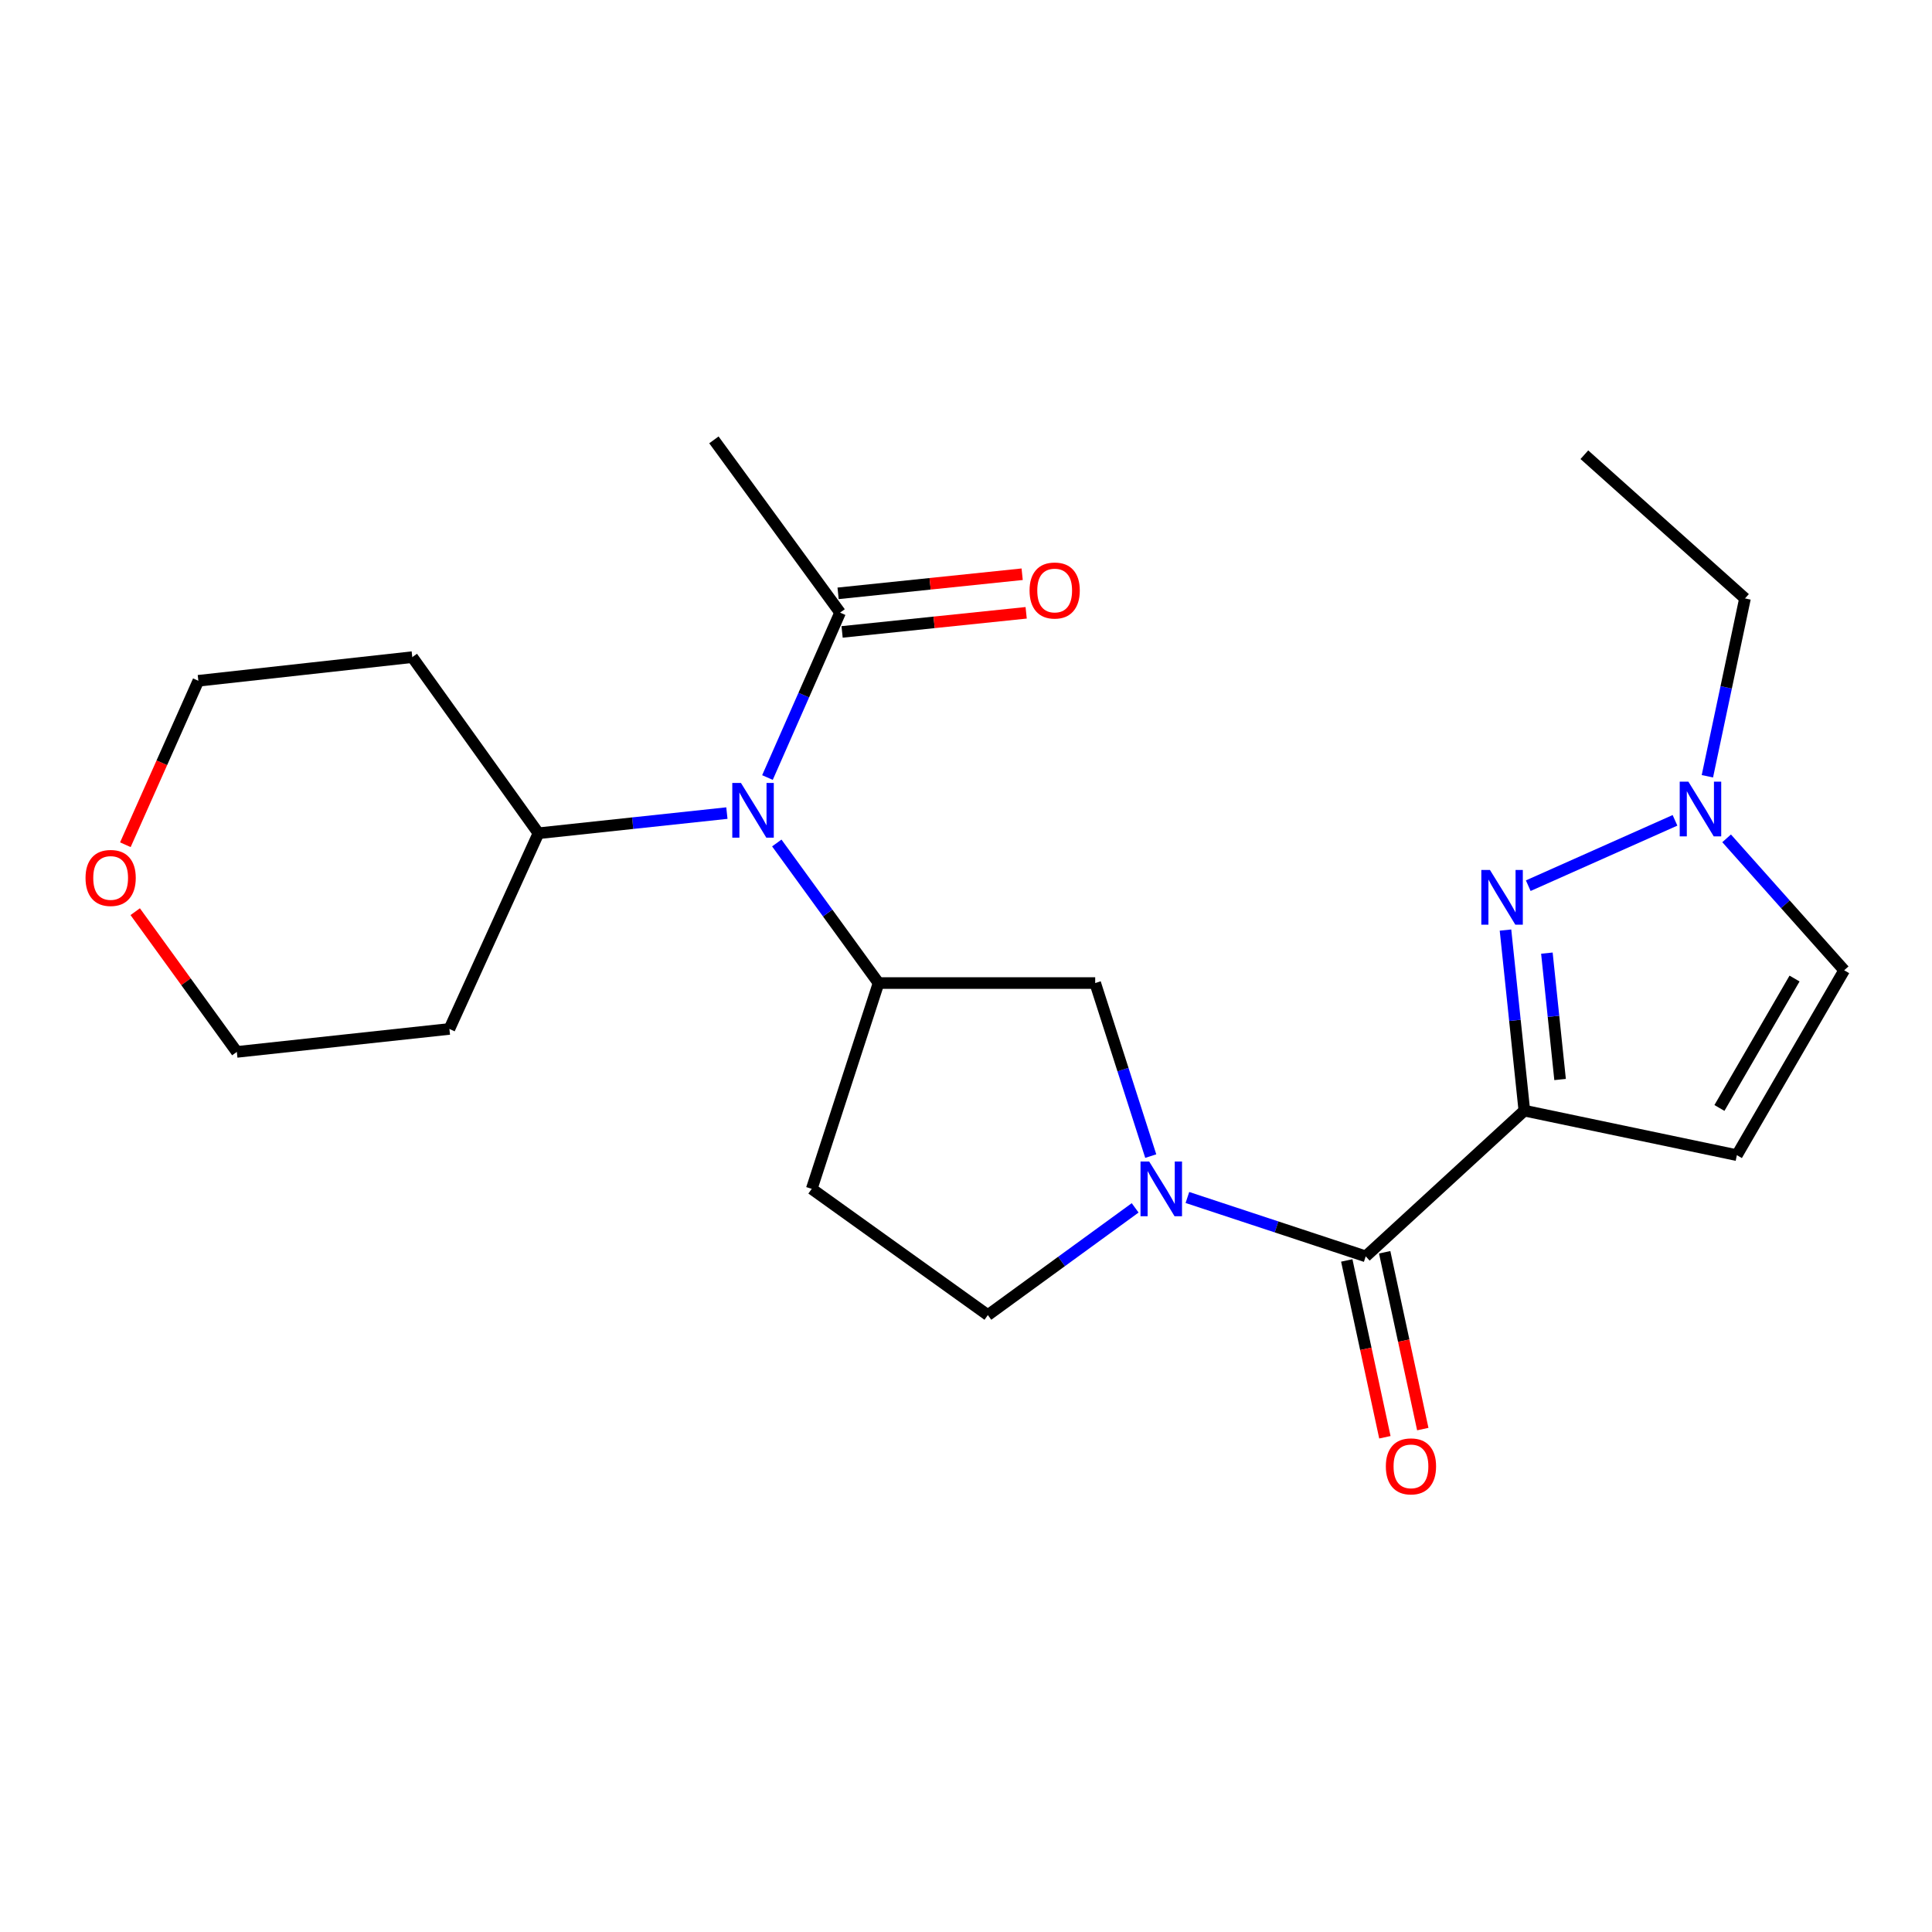 <?xml version='1.0' encoding='iso-8859-1'?>
<svg version='1.1' baseProfile='full'
              xmlns='http://www.w3.org/2000/svg'
                      xmlns:rdkit='http://www.rdkit.org/xml'
                      xmlns:xlink='http://www.w3.org/1999/xlink'
                  xml:space='preserve'
width='1000px' height='1000px' viewBox='0 0 1000 1000'>
<!-- END OF HEADER -->
<rect style='opacity:1.0;fill:#FFFFFF;stroke:none' width='1000' height='1000' x='0' y='0'> </rect>
<path class='bond-0' d='M 788.998,574.861 L 784.117,528.132' style='fill:none;fill-rule:evenodd;stroke:#000000;stroke-width:6px;stroke-linecap:butt;stroke-linejoin:miter;stroke-opacity:1' />
<path class='bond-0' d='M 784.117,528.132 L 779.237,481.402' style='fill:none;fill-rule:evenodd;stroke:#0000FF;stroke-width:6px;stroke-linecap:butt;stroke-linejoin:miter;stroke-opacity:1' />
<path class='bond-0' d='M 807.497,558.757 L 804.081,526.046' style='fill:none;fill-rule:evenodd;stroke:#000000;stroke-width:6px;stroke-linecap:butt;stroke-linejoin:miter;stroke-opacity:1' />
<path class='bond-0' d='M 804.081,526.046 L 800.664,493.336' style='fill:none;fill-rule:evenodd;stroke:#0000FF;stroke-width:6px;stroke-linecap:butt;stroke-linejoin:miter;stroke-opacity:1' />
<path class='bond-2' d='M 788.998,574.861 L 706.893,650.287' style='fill:none;fill-rule:evenodd;stroke:#000000;stroke-width:6px;stroke-linecap:butt;stroke-linejoin:miter;stroke-opacity:1' />
<path class='bond-3' d='M 788.998,574.861 L 899.002,597.911' style='fill:none;fill-rule:evenodd;stroke:#000000;stroke-width:6px;stroke-linecap:butt;stroke-linejoin:miter;stroke-opacity:1' />
<path class='bond-5' d='M 791.018,458.432 L 866.978,424.606' style='fill:none;fill-rule:evenodd;stroke:#0000FF;stroke-width:6px;stroke-linecap:butt;stroke-linejoin:miter;stroke-opacity:1' />
<path class='bond-1' d='M 614.597,619.816 L 660.745,635.051' style='fill:none;fill-rule:evenodd;stroke:#0000FF;stroke-width:6px;stroke-linecap:butt;stroke-linejoin:miter;stroke-opacity:1' />
<path class='bond-1' d='M 660.745,635.051 L 706.893,650.287' style='fill:none;fill-rule:evenodd;stroke:#000000;stroke-width:6px;stroke-linecap:butt;stroke-linejoin:miter;stroke-opacity:1' />
<path class='bond-7' d='M 595.626,598.394 L 581.249,553.609' style='fill:none;fill-rule:evenodd;stroke:#0000FF;stroke-width:6px;stroke-linecap:butt;stroke-linejoin:miter;stroke-opacity:1' />
<path class='bond-7' d='M 581.249,553.609 L 566.871,508.825' style='fill:none;fill-rule:evenodd;stroke:#000000;stroke-width:6px;stroke-linecap:butt;stroke-linejoin:miter;stroke-opacity:1' />
<path class='bond-11' d='M 587.555,625.189 L 549.436,652.936' style='fill:none;fill-rule:evenodd;stroke:#0000FF;stroke-width:6px;stroke-linecap:butt;stroke-linejoin:miter;stroke-opacity:1' />
<path class='bond-11' d='M 549.436,652.936 L 511.316,680.684' style='fill:none;fill-rule:evenodd;stroke:#000000;stroke-width:6px;stroke-linecap:butt;stroke-linejoin:miter;stroke-opacity:1' />
<path class='bond-12' d='M 697.083,652.402 L 706.948,698.164' style='fill:none;fill-rule:evenodd;stroke:#000000;stroke-width:6px;stroke-linecap:butt;stroke-linejoin:miter;stroke-opacity:1' />
<path class='bond-12' d='M 706.948,698.164 L 716.814,743.925' style='fill:none;fill-rule:evenodd;stroke:#FF0000;stroke-width:6px;stroke-linecap:butt;stroke-linejoin:miter;stroke-opacity:1' />
<path class='bond-12' d='M 716.704,648.172 L 726.569,693.934' style='fill:none;fill-rule:evenodd;stroke:#000000;stroke-width:6px;stroke-linecap:butt;stroke-linejoin:miter;stroke-opacity:1' />
<path class='bond-12' d='M 726.569,693.934 L 736.435,739.695' style='fill:none;fill-rule:evenodd;stroke:#FF0000;stroke-width:6px;stroke-linecap:butt;stroke-linejoin:miter;stroke-opacity:1' />
<path class='bond-9' d='M 899.002,597.911 L 954.545,502.213' style='fill:none;fill-rule:evenodd;stroke:#000000;stroke-width:6px;stroke-linecap:butt;stroke-linejoin:miter;stroke-opacity:1' />
<path class='bond-9' d='M 889.974,573.48 L 928.854,506.492' style='fill:none;fill-rule:evenodd;stroke:#000000;stroke-width:6px;stroke-linecap:butt;stroke-linejoin:miter;stroke-opacity:1' />
<path class='bond-4' d='M 454.736,508.825 L 566.871,508.825' style='fill:none;fill-rule:evenodd;stroke:#000000;stroke-width:6px;stroke-linecap:butt;stroke-linejoin:miter;stroke-opacity:1' />
<path class='bond-6' d='M 454.736,508.825 L 428.401,472.577' style='fill:none;fill-rule:evenodd;stroke:#000000;stroke-width:6px;stroke-linecap:butt;stroke-linejoin:miter;stroke-opacity:1' />
<path class='bond-6' d='M 428.401,472.577 L 402.066,436.329' style='fill:none;fill-rule:evenodd;stroke:#0000FF;stroke-width:6px;stroke-linecap:butt;stroke-linejoin:miter;stroke-opacity:1' />
<path class='bond-24' d='M 454.736,508.825 L 420.157,615.351' style='fill:none;fill-rule:evenodd;stroke:#000000;stroke-width:6px;stroke-linecap:butt;stroke-linejoin:miter;stroke-opacity:1' />
<path class='bond-18' d='M 883.741,401.792 L 893.474,355.769' style='fill:none;fill-rule:evenodd;stroke:#0000FF;stroke-width:6px;stroke-linecap:butt;stroke-linejoin:miter;stroke-opacity:1' />
<path class='bond-18' d='M 893.474,355.769 L 903.206,309.747' style='fill:none;fill-rule:evenodd;stroke:#000000;stroke-width:6px;stroke-linecap:butt;stroke-linejoin:miter;stroke-opacity:1' />
<path class='bond-23' d='M 893.693,433.925 L 924.119,468.069' style='fill:none;fill-rule:evenodd;stroke:#0000FF;stroke-width:6px;stroke-linecap:butt;stroke-linejoin:miter;stroke-opacity:1' />
<path class='bond-23' d='M 924.119,468.069 L 954.545,502.213' style='fill:none;fill-rule:evenodd;stroke:#000000;stroke-width:6px;stroke-linecap:butt;stroke-linejoin:miter;stroke-opacity:1' />
<path class='bond-8' d='M 397.238,402.451 L 416.035,359.773' style='fill:none;fill-rule:evenodd;stroke:#0000FF;stroke-width:6px;stroke-linecap:butt;stroke-linejoin:miter;stroke-opacity:1' />
<path class='bond-8' d='M 416.035,359.773 L 434.832,317.095' style='fill:none;fill-rule:evenodd;stroke:#000000;stroke-width:6px;stroke-linecap:butt;stroke-linejoin:miter;stroke-opacity:1' />
<path class='bond-13' d='M 376.238,420.854 L 327.473,426.073' style='fill:none;fill-rule:evenodd;stroke:#0000FF;stroke-width:6px;stroke-linecap:butt;stroke-linejoin:miter;stroke-opacity:1' />
<path class='bond-13' d='M 327.473,426.073 L 278.707,431.293' style='fill:none;fill-rule:evenodd;stroke:#000000;stroke-width:6px;stroke-linecap:butt;stroke-linejoin:miter;stroke-opacity:1' />
<path class='bond-14' d='M 435.868,327.078 L 483.504,322.132' style='fill:none;fill-rule:evenodd;stroke:#000000;stroke-width:6px;stroke-linecap:butt;stroke-linejoin:miter;stroke-opacity:1' />
<path class='bond-14' d='M 483.504,322.132 L 531.14,317.187' style='fill:none;fill-rule:evenodd;stroke:#FF0000;stroke-width:6px;stroke-linecap:butt;stroke-linejoin:miter;stroke-opacity:1' />
<path class='bond-14' d='M 433.795,307.113 L 481.432,302.168' style='fill:none;fill-rule:evenodd;stroke:#000000;stroke-width:6px;stroke-linecap:butt;stroke-linejoin:miter;stroke-opacity:1' />
<path class='bond-14' d='M 481.432,302.168 L 529.068,297.222' style='fill:none;fill-rule:evenodd;stroke:#FF0000;stroke-width:6px;stroke-linecap:butt;stroke-linejoin:miter;stroke-opacity:1' />
<path class='bond-19' d='M 434.832,317.095 L 369.52,227.676' style='fill:none;fill-rule:evenodd;stroke:#000000;stroke-width:6px;stroke-linecap:butt;stroke-linejoin:miter;stroke-opacity:1' />
<path class='bond-10' d='M 420.157,615.351 L 511.316,680.684' style='fill:none;fill-rule:evenodd;stroke:#000000;stroke-width:6px;stroke-linecap:butt;stroke-linejoin:miter;stroke-opacity:1' />
<path class='bond-16' d='M 278.707,431.293 L 213.396,340.133' style='fill:none;fill-rule:evenodd;stroke:#000000;stroke-width:6px;stroke-linecap:butt;stroke-linejoin:miter;stroke-opacity:1' />
<path class='bond-17' d='M 278.707,431.293 L 232.609,532.577' style='fill:none;fill-rule:evenodd;stroke:#000000;stroke-width:6px;stroke-linecap:butt;stroke-linejoin:miter;stroke-opacity:1' />
<path class='bond-15' d='M 69.984,471.884 L 96.283,508.174' style='fill:none;fill-rule:evenodd;stroke:#FF0000;stroke-width:6px;stroke-linecap:butt;stroke-linejoin:miter;stroke-opacity:1' />
<path class='bond-15' d='M 96.283,508.174 L 122.582,544.464' style='fill:none;fill-rule:evenodd;stroke:#000000;stroke-width:6px;stroke-linecap:butt;stroke-linejoin:miter;stroke-opacity:1' />
<path class='bond-25' d='M 64.888,437.231 L 83.777,394.799' style='fill:none;fill-rule:evenodd;stroke:#FF0000;stroke-width:6px;stroke-linecap:butt;stroke-linejoin:miter;stroke-opacity:1' />
<path class='bond-25' d='M 83.777,394.799 L 102.666,352.366' style='fill:none;fill-rule:evenodd;stroke:#000000;stroke-width:6px;stroke-linecap:butt;stroke-linejoin:miter;stroke-opacity:1' />
<path class='bond-21' d='M 213.396,340.133 L 102.666,352.366' style='fill:none;fill-rule:evenodd;stroke:#000000;stroke-width:6px;stroke-linecap:butt;stroke-linejoin:miter;stroke-opacity:1' />
<path class='bond-20' d='M 232.609,532.577 L 122.582,544.464' style='fill:none;fill-rule:evenodd;stroke:#000000;stroke-width:6px;stroke-linecap:butt;stroke-linejoin:miter;stroke-opacity:1' />
<path class='bond-22' d='M 903.206,309.747 L 820.065,235.359' style='fill:none;fill-rule:evenodd;stroke:#000000;stroke-width:6px;stroke-linecap:butt;stroke-linejoin:miter;stroke-opacity:1' />
<path  class='atom-1' d='M 771.208 450.307
L 780.488 465.307
Q 781.408 466.787, 782.888 469.467
Q 784.368 472.147, 784.448 472.307
L 784.448 450.307
L 788.208 450.307
L 788.208 478.627
L 784.328 478.627
L 774.368 462.227
Q 773.208 460.307, 771.968 458.107
Q 770.768 455.907, 770.408 455.227
L 770.408 478.627
L 766.728 478.627
L 766.728 450.307
L 771.208 450.307
' fill='#0000FF'/>
<path  class='atom-2' d='M 594.811 601.191
L 604.091 616.191
Q 605.011 617.671, 606.491 620.351
Q 607.971 623.031, 608.051 623.191
L 608.051 601.191
L 611.811 601.191
L 611.811 629.511
L 607.931 629.511
L 597.971 613.111
Q 596.811 611.191, 595.571 608.991
Q 594.371 606.791, 594.011 606.111
L 594.011 629.511
L 590.331 629.511
L 590.331 601.191
L 594.811 601.191
' fill='#0000FF'/>
<path  class='atom-6' d='M 873.897 404.577
L 883.177 419.577
Q 884.097 421.057, 885.577 423.737
Q 887.057 426.417, 887.137 426.577
L 887.137 404.577
L 890.897 404.577
L 890.897 432.897
L 887.017 432.897
L 877.057 416.497
Q 875.897 414.577, 874.657 412.377
Q 873.457 410.177, 873.097 409.497
L 873.097 432.897
L 869.417 432.897
L 869.417 404.577
L 873.897 404.577
' fill='#0000FF'/>
<path  class='atom-7' d='M 383.511 405.246
L 392.791 420.246
Q 393.711 421.726, 395.191 424.406
Q 396.671 427.086, 396.751 427.246
L 396.751 405.246
L 400.511 405.246
L 400.511 433.566
L 396.631 433.566
L 386.671 417.166
Q 385.511 415.246, 384.271 413.046
Q 383.071 410.846, 382.711 410.166
L 382.711 433.566
L 379.031 433.566
L 379.031 405.246
L 383.511 405.246
' fill='#0000FF'/>
<path  class='atom-13' d='M 717.31 758.988
Q 717.31 752.188, 720.67 748.388
Q 724.03 744.588, 730.31 744.588
Q 736.59 744.588, 739.95 748.388
Q 743.31 752.188, 743.31 758.988
Q 743.31 765.868, 739.91 769.788
Q 736.51 773.668, 730.31 773.668
Q 724.07 773.668, 720.67 769.788
Q 717.31 765.908, 717.31 758.988
M 730.31 770.468
Q 734.63 770.468, 736.95 767.588
Q 739.31 764.668, 739.31 758.988
Q 739.31 753.428, 736.95 750.628
Q 734.63 747.788, 730.31 747.788
Q 725.99 747.788, 723.63 750.588
Q 721.31 753.388, 721.31 758.988
Q 721.31 764.708, 723.63 767.588
Q 725.99 770.468, 730.31 770.468
' fill='#FF0000'/>
<path  class='atom-15' d='M 532.896 305.645
Q 532.896 298.845, 536.256 295.045
Q 539.616 291.245, 545.896 291.245
Q 552.176 291.245, 555.536 295.045
Q 558.896 298.845, 558.896 305.645
Q 558.896 312.525, 555.496 316.445
Q 552.096 320.325, 545.896 320.325
Q 539.656 320.325, 536.256 316.445
Q 532.896 312.565, 532.896 305.645
M 545.896 317.125
Q 550.216 317.125, 552.536 314.245
Q 554.896 311.325, 554.896 305.645
Q 554.896 300.085, 552.536 297.285
Q 550.216 294.445, 545.896 294.445
Q 541.576 294.445, 539.216 297.245
Q 536.896 300.045, 536.896 305.645
Q 536.896 311.365, 539.216 314.245
Q 541.576 317.125, 545.896 317.125
' fill='#FF0000'/>
<path  class='atom-16' d='M 44.271 454.422
Q 44.271 447.622, 47.631 443.822
Q 50.991 440.022, 57.271 440.022
Q 63.551 440.022, 66.911 443.822
Q 70.271 447.622, 70.271 454.422
Q 70.271 461.302, 66.871 465.222
Q 63.471 469.102, 57.271 469.102
Q 51.031 469.102, 47.631 465.222
Q 44.271 461.342, 44.271 454.422
M 57.271 465.902
Q 61.591 465.902, 63.911 463.022
Q 66.271 460.102, 66.271 454.422
Q 66.271 448.862, 63.911 446.062
Q 61.591 443.222, 57.271 443.222
Q 52.951 443.222, 50.591 446.022
Q 48.271 448.822, 48.271 454.422
Q 48.271 460.142, 50.591 463.022
Q 52.951 465.902, 57.271 465.902
' fill='#FF0000'/>
</svg>
